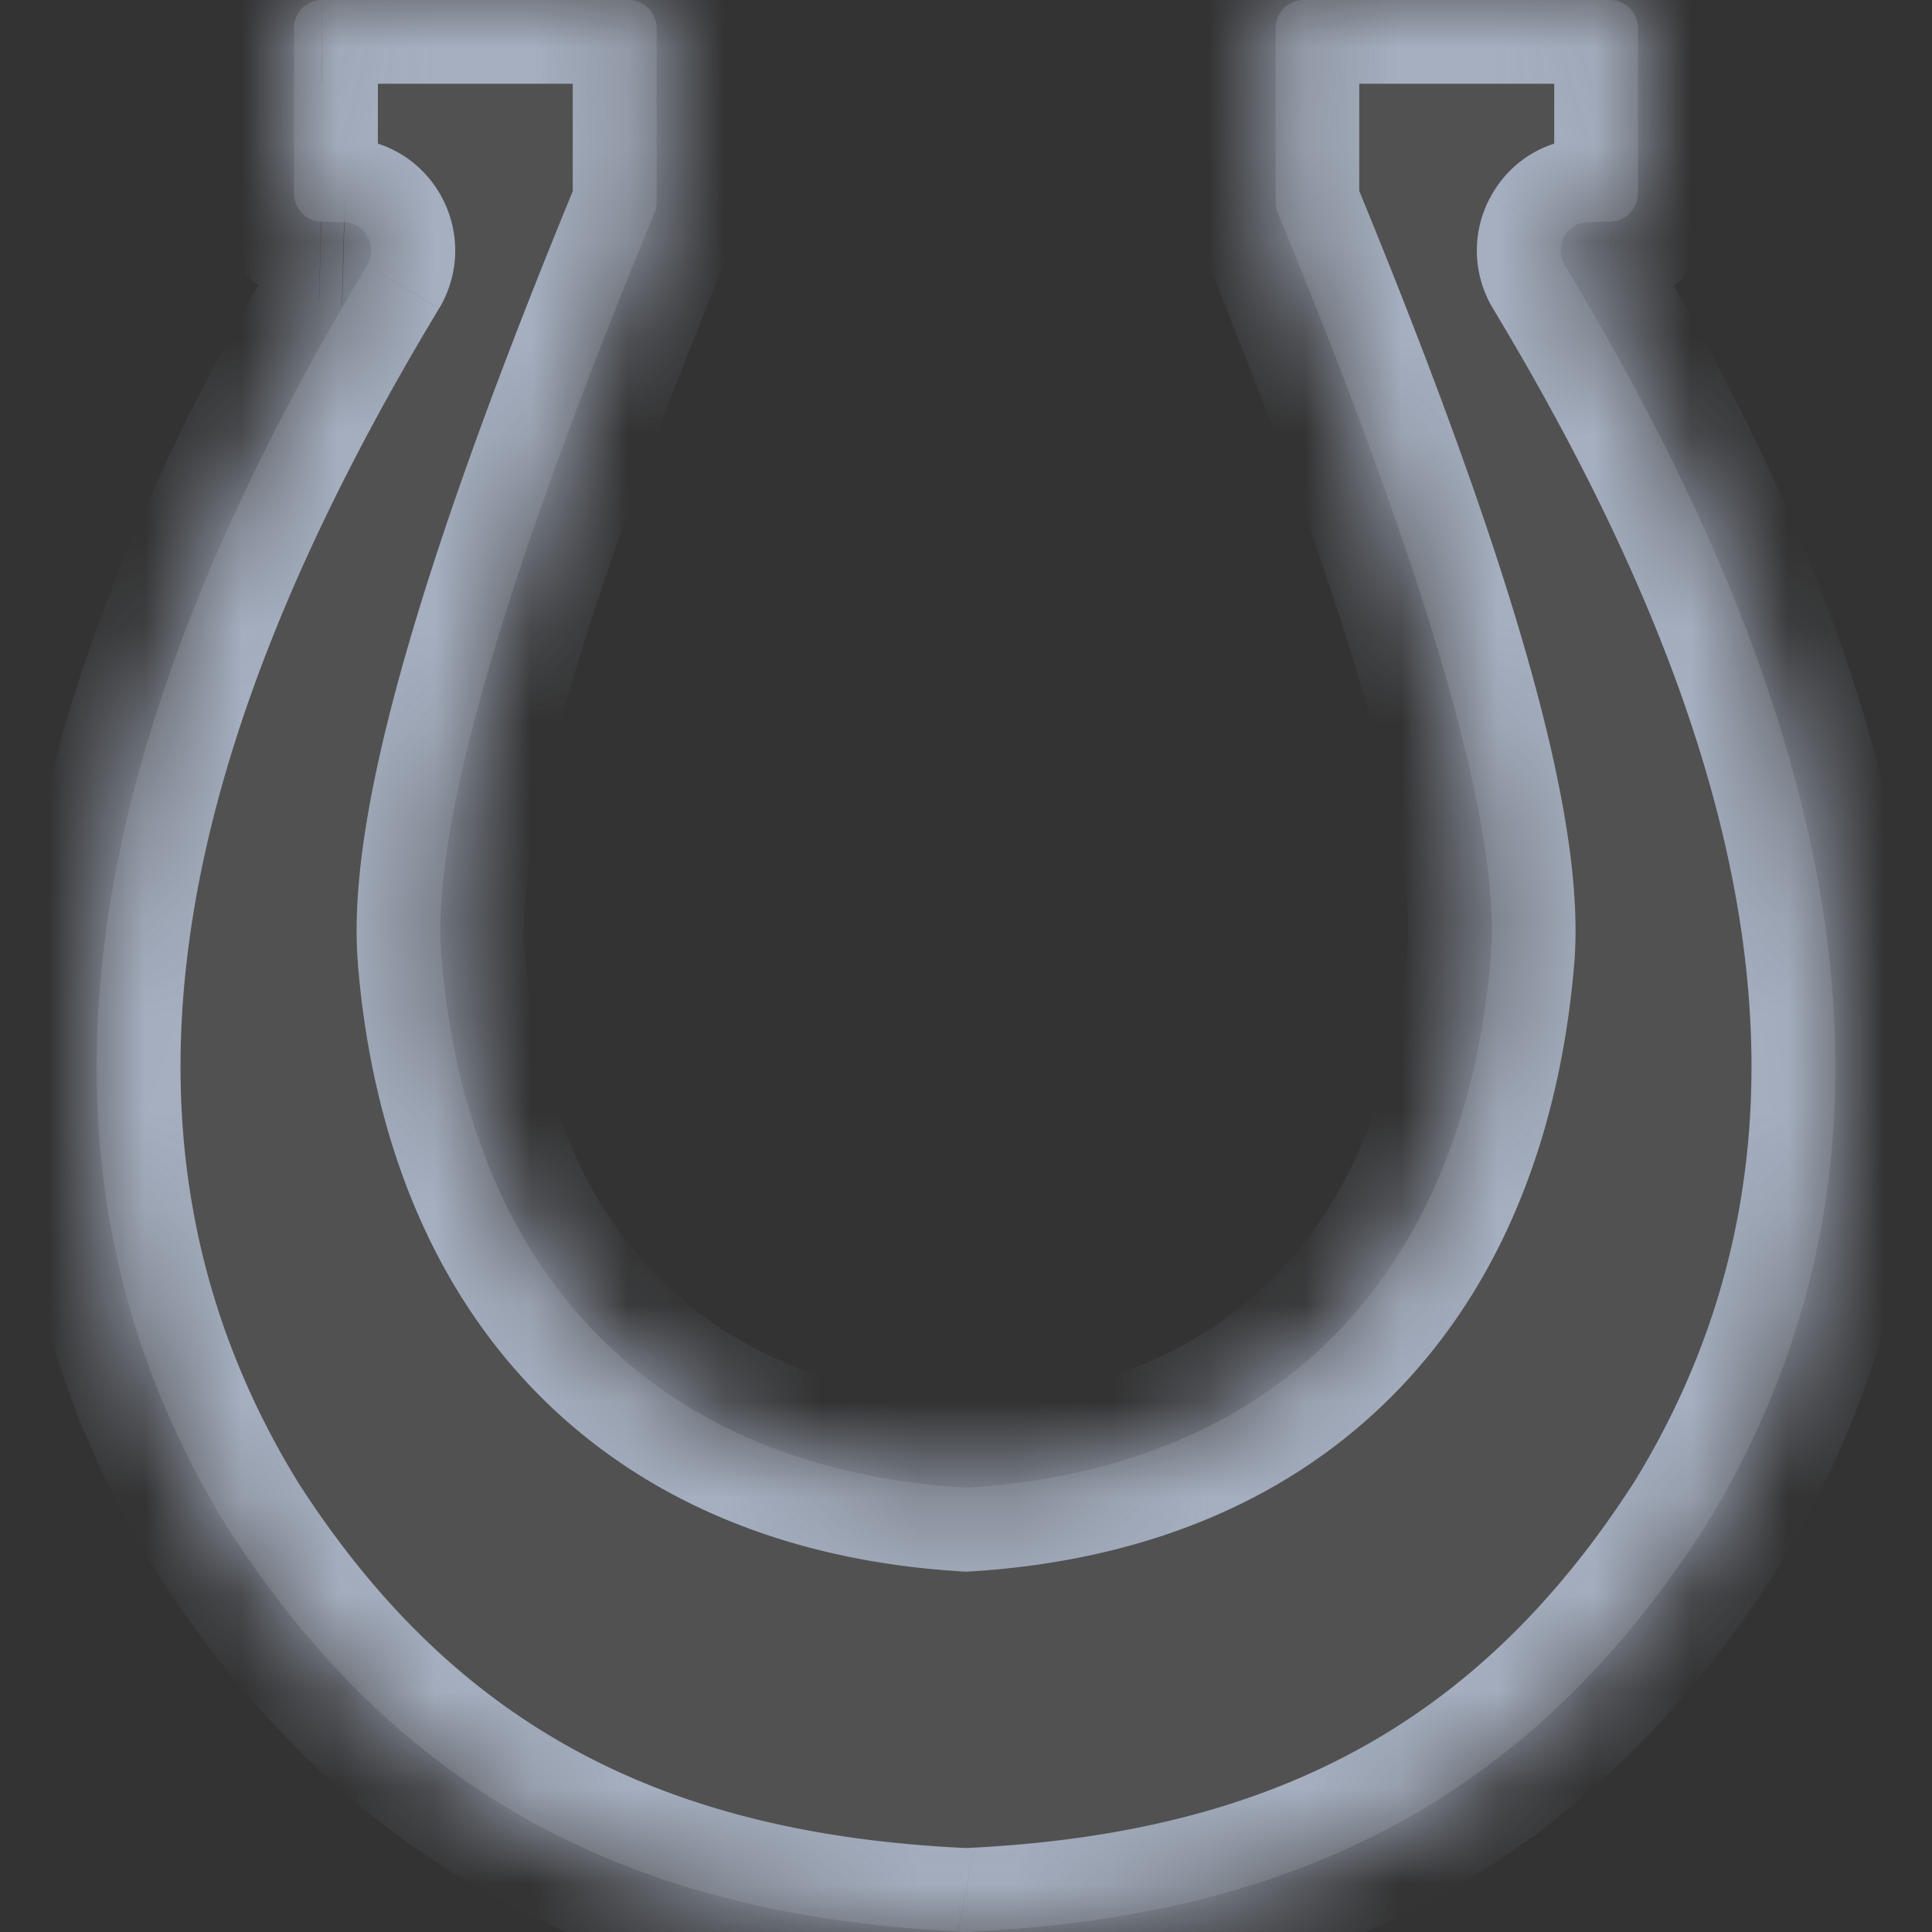 <svg width="20" height="20" fill="none" xmlns="http://www.w3.org/2000/svg"><rect width="100%" height="100%" fill="#333333" stroke="none"/><path fill-rule="evenodd" clip-rule="evenodd" d="m16.436 2.3.24-.007a.291.291 0 0 0 .28-.294V.294A.291.291 0 0 0 16.67 0h-3.178a.292.292 0 0 0-.287.294v1.797c0 .042.007.077.023.115 1.965 4.762 2.285 6.74 2.204 7.705-.272 3.235-2.159 5.289-5.43 5.49-3.273-.201-5.16-2.255-5.432-5.49-.081-.965.239-2.943 2.204-7.705a.286.286 0 0 0 .023-.115V.294A.291.291 0 0 0 6.509 0H3.33a.291.291 0 0 0-.287.294V2c0 .159.124.29.28.294l.24.006a.28.28 0 0 1 .244.154.293.293 0 0 1-.008.295C.982 7.426-.065 11.85 2.334 15.78l.003.005c1.813 2.84 4.266 4.047 7.585 4.21a.282.282 0 0 0 .066.005h.024c.023 0 .045 0 .066-.005 3.319-.163 5.772-1.37 7.585-4.21 0-.002.002-.004.003-.005 2.399-3.93 1.352-8.354-1.466-13.032a.294.294 0 0 1-.009-.295.28.28 0 0 1 .245-.154Z" fill="#fff" fill-opacity=".15"/><mask id="a" fill="#fff"><path fill-rule="evenodd" clip-rule="evenodd" d="m16.436 2.3.24-.007a.291.291 0 0 0 .28-.294V.294A.291.291 0 0 0 16.67 0h-3.178a.292.292 0 0 0-.287.294v1.797c0 .042.007.077.023.115 1.965 4.762 2.285 6.74 2.204 7.705-.272 3.235-2.159 5.289-5.43 5.49-3.273-.201-5.16-2.255-5.432-5.49-.081-.965.239-2.943 2.204-7.705a.286.286 0 0 0 .023-.115V.294A.291.291 0 0 0 6.509 0H3.33a.291.291 0 0 0-.287.294V2c0 .159.124.29.28.294l.24.006a.28.28 0 0 1 .244.154.293.293 0 0 1-.008.295C.982 7.426-.065 11.85 2.334 15.78l.003.005c1.813 2.84 4.266 4.047 7.585 4.21a.282.282 0 0 0 .066.005h.024c.023 0 .045 0 .066-.005 3.319-.163 5.772-1.37 7.585-4.21 0-.002.002-.004.003-.005 2.399-3.93 1.352-8.354-1.466-13.032a.294.294 0 0 1-.009-.295.28.28 0 0 1 .245-.154Z"/></mask><path d="m16.436 2.3.025.866h-.001l-.024-.867Zm.24-.007.024.867h-.002l-.022-.867Zm-3.449-.087.801-.333v.002l-.801.331Zm2.204 7.705-.864-.072.864.072Zm-5.43 5.49.052.866-.053.003-.053-.003L10 15.4ZM4.568 9.91l.864-.072-.864.072Zm2.204-7.705-.802-.33.001-.003.801.333Zm-3.45.087-.02.867H3.3l.024-.867Zm.24.006-.023.867H3.54l.024-.867Zm.245.154-.766.406.766-.406Zm-.008.295.744.447-.744-.447ZM2.334 15.78l-.727.473-.007-.01-.006-.011.74-.452Zm.003.005.727-.473.004.006-.73.467Zm7.585 4.21.042-.866.059.003.058.01-.16.853Zm.066.005-.044-.867h.004l.04.867ZM10 20l-.04-.867.04-.002.04.002-.04.866Zm.012 0 .04-.867h.004l-.043.867Zm.066-.005-.158-.852.057-.011.059-.003.043.866Zm7.585-4.21-.731-.467.004-.006.727.473Zm.003-.005.74.452-.006.01-.007.01-.727-.472ZM16.2 2.748l-.743.447.743-.447Zm-.009-.295-.767-.404v-.001l.767.405Zm.221-1.021.243-.006.043 1.734-.237.006-.049-1.734Zm.24-.006a.576.576 0 0 0-.563.573h1.735c0 .61-.48 1.143-1.124 1.161l-.047-1.734Zm-.563.573V.294h1.735V2h-1.735Zm0-1.705c0 .297.239.573.58.573V-.867c.658 0 1.154.541 1.154 1.161H16.09Zm.58.573H13.491V-.867H16.67V.867Zm-3.178 0c.341 0 .58-.276.58-.573h-1.734c0-.62.497-1.161 1.154-1.161V.867Zm.58-.573V2.091h-1.734V.294h1.735Zm0 1.797a.578.578 0 0 0-.043-.218l-1.602.666a1.154 1.154 0 0 1-.09-.448h1.736Zm-.042-.216c1.962 4.756 2.367 6.912 2.267 8.109l-1.73-.145c.062-.733-.173-2.533-2.14-7.302l1.603-.662Zm2.267 8.109c-.15 1.767-.747 3.295-1.833 4.414-1.09 1.124-2.597 1.757-4.41 1.869l-.106-1.732c1.46-.09 2.532-.584 3.271-1.345.744-.767 1.225-1.884 1.349-3.351l1.729.145Zm-6.35 6.283c-1.812-.112-3.318-.745-4.41-1.87-1.085-1.118-1.683-2.646-1.831-4.413l1.728-.145c.124 1.467.605 2.584 1.349 3.35.739.762 1.812 1.256 3.271 1.346l-.106 1.732ZM3.706 9.984c-.101-1.197.304-3.353 2.266-8.109l1.604.662C5.607 7.306 5.372 9.106 5.433 9.839l-1.728.145Zm2.267-8.11a.576.576 0 0 0-.044.217h1.735c0 .153-.028.301-.089.448l-1.602-.666Zm-.044.217V.294h1.735V2.091H5.928Zm0-1.797c0 .297.24.573.58.573V-.867c.658 0 1.155.541 1.155 1.161H5.928Zm.58.573H3.332V-.867H6.51V.867Zm-3.177 0c.341 0 .58-.276.58-.573H2.177c0-.62.496-1.161 1.154-1.161V.867Zm.58-.573V2H2.177V.294H3.91Zm0 1.705a.576.576 0 0 0-.564-.573L3.3 3.16a1.159 1.159 0 0 1-1.123-1.161H3.91Zm-.566-.573.243.006-.05 1.734-.236-.006.043-1.734Zm.241.006c.426.011.796.25.99.616l-1.534.81a.586.586 0 0 0 .499.308l.046-1.734Zm.989.615c.193.364.18.795-.031 1.148l-1.487-.894a.574.574 0 0 0-.015.558l1.533-.812Zm-.032 1.148C1.778 7.785.934 11.822 3.075 15.328l-1.481.904C-1.064 11.879.186 7.067 3.057 2.3l1.486.895ZM3.061 15.307a.93.93 0 0 1 .027.043l.001.002v.001-.002l-.005-.008a.869.869 0 0 0-.02-.031l-1.454.946a.85.85 0 0 1-.02-.034l-.006-.01a.05.05 0 0 0-.001-.002h-.001l.001.002.005.008c.004.006.01.017.02.03l1.453-.945Zm.007.011c.838 1.312 1.8 2.214 2.909 2.812 1.113.602 2.422.922 3.987.999l-.085 1.733c-1.753-.086-3.33-.451-4.726-1.205-1.401-.756-2.572-1.878-3.547-3.405l1.462-.934Zm7.013 3.825a.582.582 0 0 0-.137-.01l.087 1.733c-.087.004-.177 0-.268-.018l.318-1.705Zm-.133-.01h.013l.079 1.733h-.013l-.079-1.733Zm.091 0h.013l-.079 1.733h-.012l.079-1.733Zm.017 0a.582.582 0 0 0-.136.01l.317 1.705a1.152 1.152 0 0 1-.268.018l.087-1.733Zm-.02-.004c1.565-.077 2.874-.398 3.987-.999 1.109-.598 2.071-1.5 2.909-2.812l1.462.934c-.975 1.527-2.146 2.649-3.547 3.405-1.396.754-2.973 1.119-4.726 1.205l-.085-1.733Zm6.9-3.817-.02.03-.004.009a.021.021 0 0 0-.001.002v-.001l.002-.003.005-.009a.81.81 0 0 1 .02-.033l1.455.946a.85.85 0 0 0 .02-.031l.004-.008.001-.002-.002.003a.748.748 0 0 1-.026.043l-1.454-.946Zm-.01.016c2.14-3.506 1.296-7.542-1.47-12.133l1.487-.895c2.871 4.767 4.12 9.579 1.463 13.932l-1.48-.904Zm-1.47-12.133a1.161 1.161 0 0 1-.032-1.146l1.535.808a.574.574 0 0 0-.016-.556l-1.487.894Zm-.031-1.147c.193-.367.564-.605.988-.616l.047 1.734a.586.586 0 0 0 .498-.308l-1.533-.81Z" fill="#A5AFC0" mask="url(#a)"/></svg>
